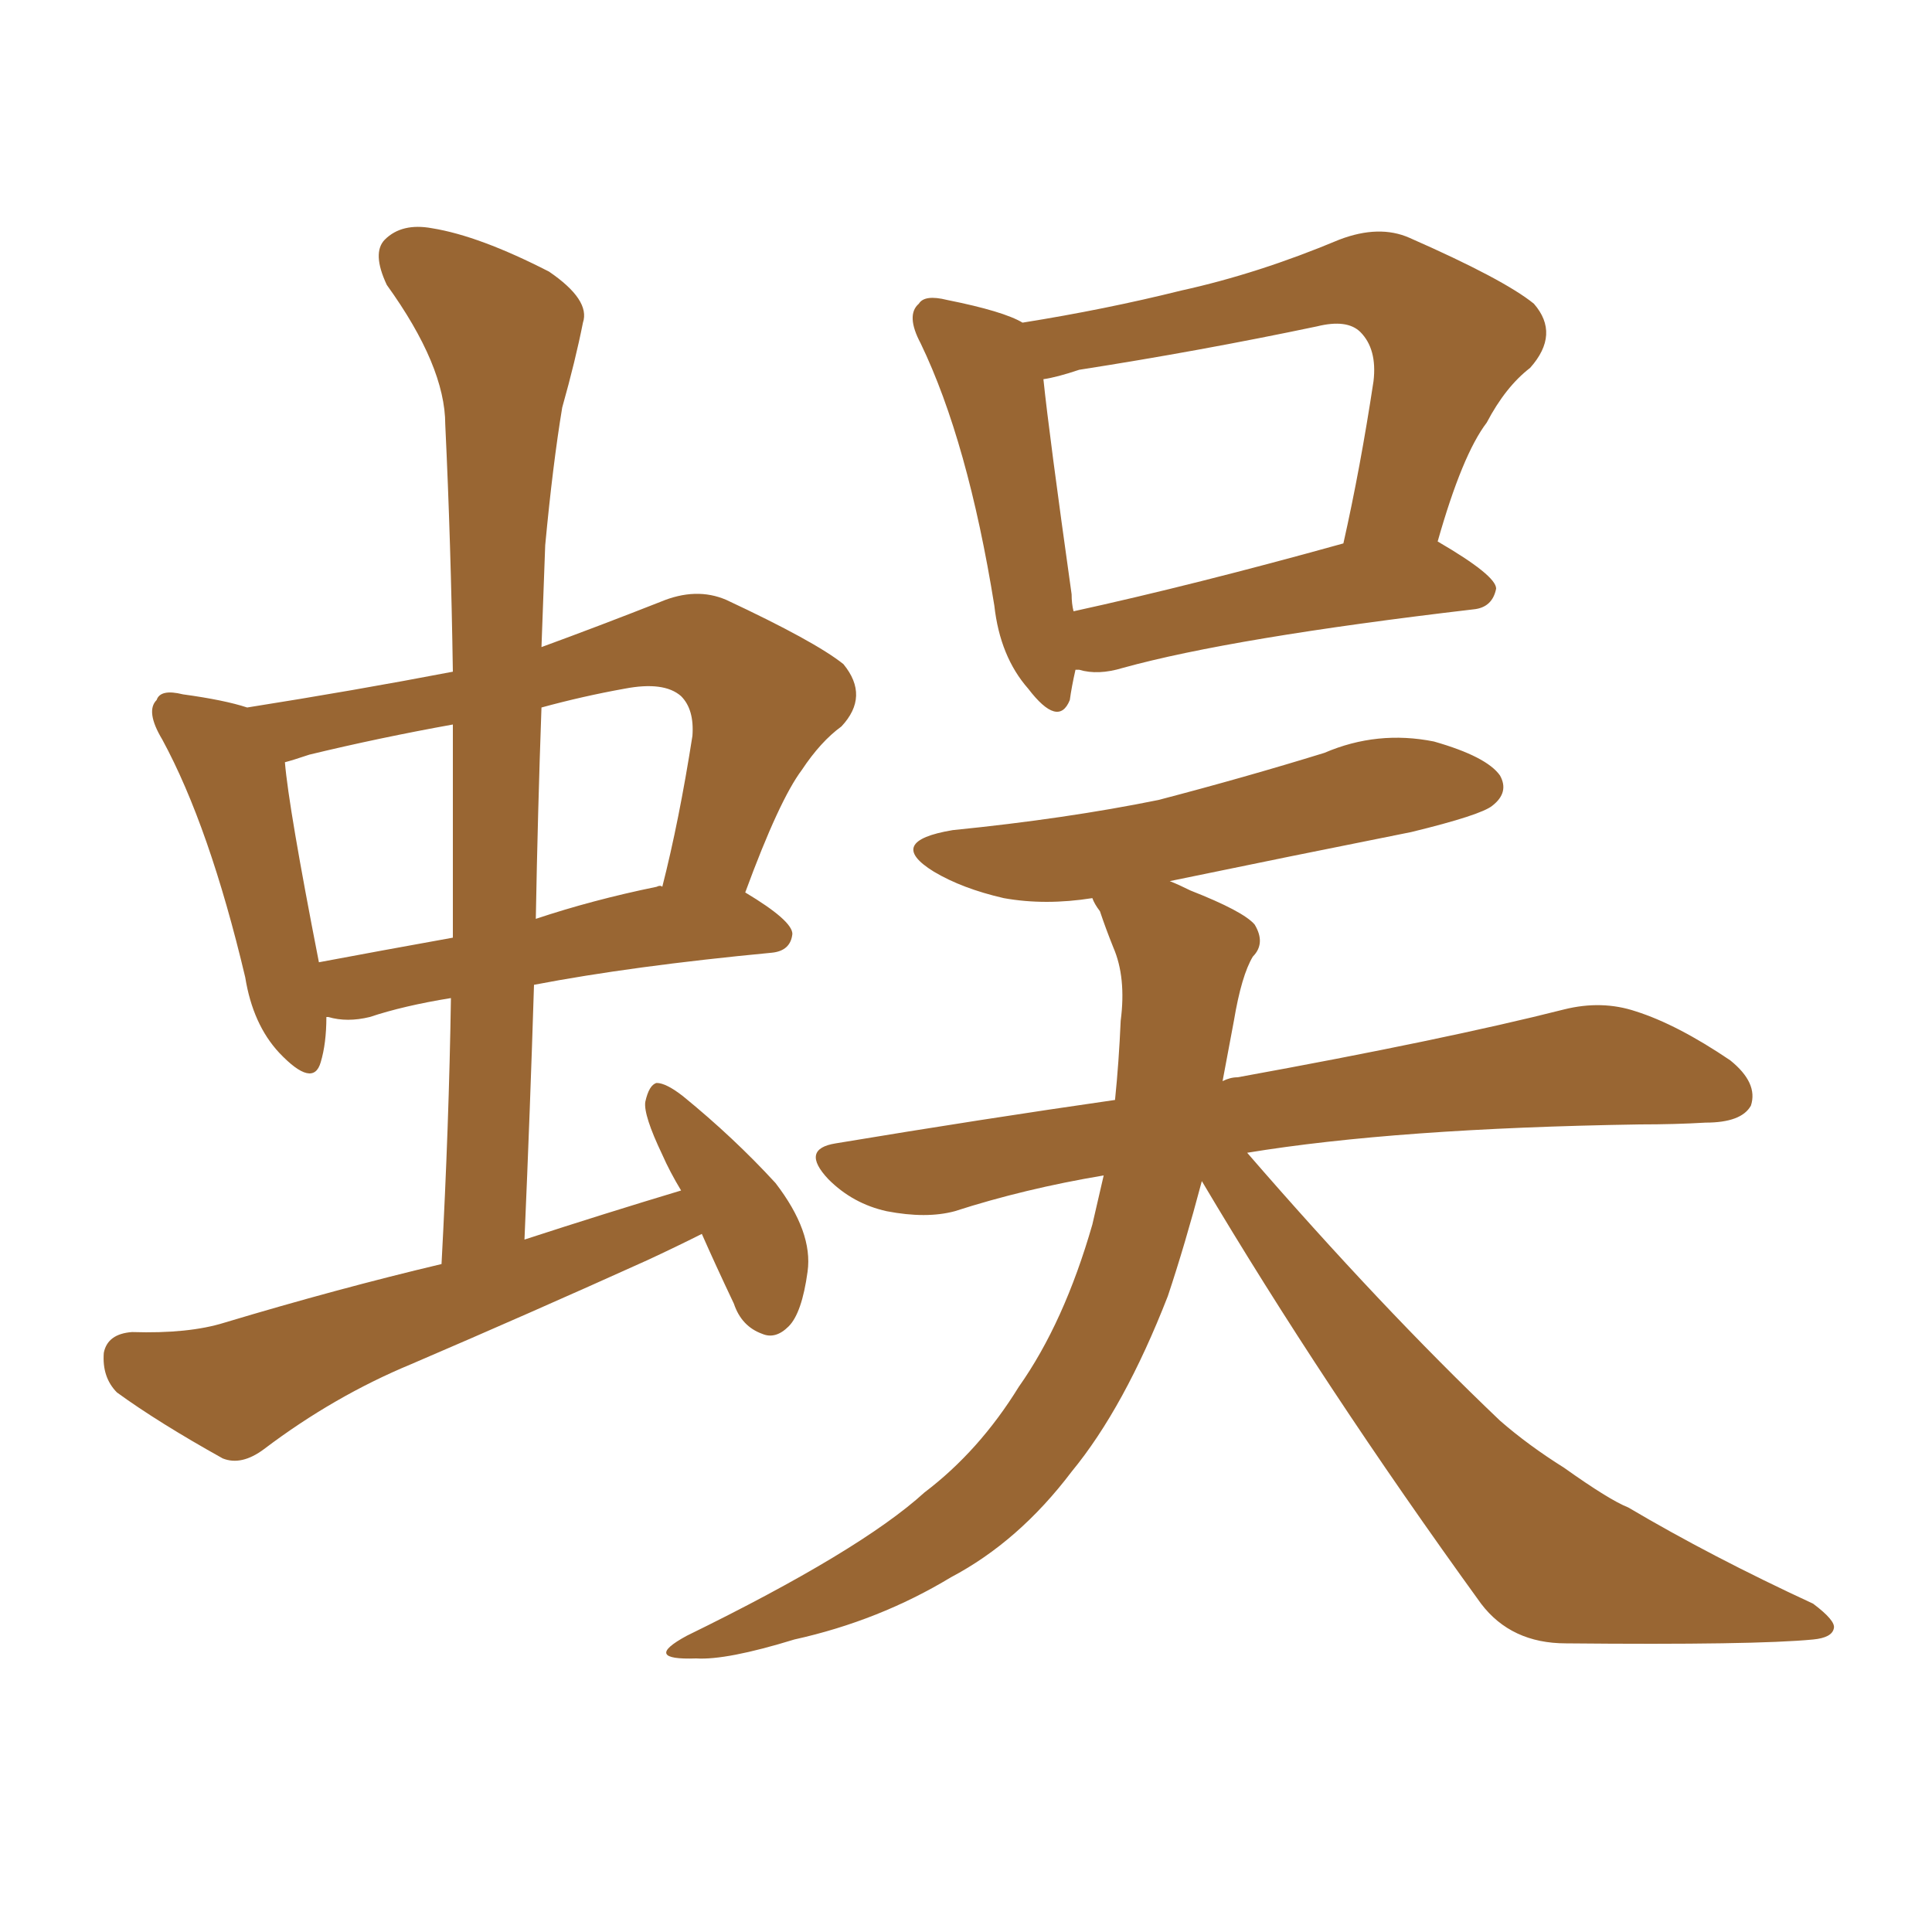 <svg xmlns="http://www.w3.org/2000/svg" xmlns:xlink="http://www.w3.org/1999/xlink" width="150" height="150"><path fill="#996633" padding="10" d="M54.49 95.80L54.49 95.80Q52.44 96.83 50.24 97.85L50.24 97.85Q41.16 101.95 31.93 105.91L31.93 105.91Q25.93 108.40 20.51 112.50L20.51 112.50Q18.75 113.82 17.29 113.23L17.29 113.23Q12.30 110.45 9.08 108.11L9.08 108.11Q7.91 106.93 8.06 105.03L8.06 105.03Q8.35 103.56 10.25 103.42L10.25 103.42Q14.65 103.56 17.43 102.69L17.43 102.69Q26.22 100.05 34.28 98.14L34.28 98.14Q34.86 87.30 35.01 77.49L35.01 77.49Q31.35 78.08 28.71 78.96L28.71 78.96Q26.95 79.39 25.49 78.96L25.49 78.96Q25.49 78.96 25.34 78.96L25.34 78.96Q25.34 81.01 24.90 82.47L24.90 82.47Q24.32 84.52 21.68 81.74L21.68 81.74Q19.63 79.54 19.04 75.88L19.04 75.88Q16.26 64.16 12.60 57.42L12.60 57.42Q11.28 55.22 12.16 54.35L12.16 54.35Q12.45 53.47 14.21 53.91L14.21 53.91Q17.43 54.35 19.19 54.93L19.19 54.93Q27.54 53.61 35.16 52.15L35.16 52.15Q35.01 42.19 34.57 32.96L34.57 32.96Q34.57 28.42 30.03 22.12L30.03 22.12Q28.86 19.63 29.88 18.60L29.88 18.60Q31.20 17.29 33.54 17.72L33.54 17.72Q37.21 18.31 42.63 21.09L42.63 21.09Q45.85 23.29 45.26 25.05L45.26 25.05Q44.68 27.98 43.65 31.64L43.65 31.64Q42.92 36.04 42.33 42.33L42.33 42.33Q42.19 46.14 42.04 50.24L42.04 50.24Q46.44 48.63 51.27 46.73L51.27 46.73Q54.05 45.56 56.40 46.58L56.40 46.58Q63.28 49.80 65.48 51.56L65.48 51.56Q67.53 54.05 65.33 56.40L65.33 56.40Q63.72 57.57 62.26 59.77L62.26 59.77Q60.50 62.11 57.86 69.29L57.86 69.29Q61.52 71.48 61.52 72.51L61.52 72.51Q61.38 73.83 59.91 73.97L59.91 73.97Q49.07 75 41.46 76.46L41.46 76.46Q41.16 86.13 40.72 96.24L40.72 96.24Q47.02 94.19 52.88 92.43L52.88 92.43Q52.00 90.97 51.42 89.65L51.42 89.65Q49.95 86.57 50.10 85.55L50.10 85.55Q50.39 84.23 50.98 84.08L50.98 84.08Q51.71 84.08 53.03 85.11L53.03 85.11Q56.98 88.33 60.21 91.85L60.21 91.85Q63.13 95.65 62.70 98.73L62.70 98.73Q62.26 101.95 61.23 102.98L61.23 102.98Q60.21 104.00 59.18 103.56L59.18 103.56Q57.57 102.98 56.98 101.22L56.98 101.22Q55.52 98.14 54.49 95.80ZM35.16 72.80L35.16 72.80Q35.16 64.31 35.16 56.25L35.16 56.25Q29.44 57.28 24.02 58.59L24.02 58.59Q22.71 59.03 22.12 59.18L22.12 59.18Q22.41 62.70 24.76 74.71L24.76 74.71Q29.44 73.83 35.16 72.80ZM42.04 54.93L42.04 54.93Q41.75 62.99 41.60 71.34L41.60 71.34Q46.00 69.87 50.98 68.85L50.98 68.85Q51.27 68.70 51.42 68.85L51.42 68.85Q52.73 63.72 53.76 57.13L53.76 57.13Q53.91 55.08 52.88 54.05L52.88 54.05Q51.56 52.88 48.49 53.47L48.49 53.47Q45.26 54.05 42.04 54.93ZM83.50 52.00L83.50 52.00Q83.20 53.32 83.06 54.35L83.06 54.35Q82.18 56.54 79.83 53.47L79.83 53.47Q77.64 50.98 77.20 47.02L77.20 47.02Q75.15 34.28 71.48 26.66L71.48 26.66Q70.31 24.46 71.34 23.58L71.34 23.58Q71.78 22.85 73.54 23.29L73.54 23.29Q77.93 24.17 79.39 25.05L79.39 25.05Q85.84 24.02 91.70 22.56L91.70 22.56Q97.71 21.24 104.00 18.60L104.00 18.60Q107.08 17.43 109.42 18.46L109.42 18.46Q116.75 21.68 119.09 23.58L119.09 23.58Q121.14 25.93 118.80 28.56L118.80 28.56Q116.89 30.03 115.43 32.81L115.43 32.81Q113.53 35.30 111.62 42.04L111.62 42.04Q116.16 44.68 116.16 45.70L116.16 45.70Q115.87 47.17 114.40 47.31L114.40 47.31Q95.65 49.51 87.16 51.86L87.16 51.86Q85.25 52.44 83.79 52.00L83.79 52.00Q83.64 52.00 83.50 52.00ZM83.35 47.46L83.35 47.46Q92.72 45.41 104.30 42.19L104.30 42.19Q105.62 36.33 106.64 29.59L106.64 29.59Q106.93 27.10 105.62 25.78L105.62 25.78Q104.59 24.76 102.25 25.34L102.25 25.34Q93.16 27.25 83.79 28.71L83.79 28.71Q82.03 29.30 81.01 29.44L81.01 29.44Q81.45 33.69 83.20 46.14L83.20 46.14Q83.20 46.88 83.35 47.46ZM93.31 91.70L93.31 91.70L93.31 91.70Q91.99 96.68 90.67 100.63L90.67 100.63Q87.30 109.28 83.20 114.26L83.20 114.26Q79.10 119.68 73.83 122.46L73.83 122.46Q68.26 125.83 61.67 127.29L61.67 127.29Q56.40 128.91 54.05 128.76L54.05 128.76Q49.80 128.91 53.32 127.00L53.32 127.00Q66.80 120.41 71.78 115.87L71.78 115.87Q76.03 112.65 79.10 107.67L79.10 107.67Q82.62 102.69 84.81 95.07L84.81 95.07Q85.25 93.16 85.69 91.26L85.69 91.26Q79.54 92.29 74.12 94.04L74.12 94.04Q71.92 94.63 68.85 94.04L68.85 94.04Q66.21 93.46 64.31 91.55L64.31 91.55Q62.11 89.21 64.89 88.77L64.89 88.77Q76.32 86.87 86.57 85.40L86.57 85.40Q86.87 82.47 87.01 79.25L87.01 79.25Q87.45 75.88 86.43 73.54L86.43 73.54Q85.84 72.07 85.40 70.75L85.40 70.75Q84.96 70.17 84.81 69.73L84.81 69.73Q81.15 70.31 77.93 69.73L77.93 69.73Q74.71 68.99 72.51 67.68L72.51 67.68Q68.70 65.33 73.97 64.45L73.97 64.45Q82.76 63.57 89.94 62.11L89.94 62.11Q96.68 60.35 102.83 58.45L102.83 58.45Q106.93 56.69 111.33 57.57L111.33 57.57Q115.43 58.74 116.46 60.21L116.46 60.21Q117.19 61.52 115.87 62.55L115.87 62.55Q114.99 63.28 109.57 64.60L109.57 64.60Q100.05 66.50 90.82 68.41L90.82 68.41Q91.55 68.70 92.43 69.14L92.43 69.14Q96.53 70.75 97.41 71.78L97.41 71.78Q98.29 73.24 97.27 74.27L97.27 74.27Q96.39 75.73 95.80 79.25L95.80 79.25Q95.36 81.59 94.92 83.94L94.92 83.94Q95.51 83.64 96.09 83.64L96.09 83.64Q112.21 80.71 121.44 78.37L121.44 78.37Q124.37 77.64 127.00 78.52L127.00 78.52Q130.22 79.54 134.33 82.32L134.33 82.32Q136.52 84.08 135.94 85.84L135.94 85.84Q135.21 87.16 132.42 87.16L132.42 87.16Q130.08 87.30 127.29 87.30L127.29 87.30Q108.40 87.60 96.83 89.50L96.83 89.50Q107.23 101.51 116.46 110.30L116.46 110.30Q118.65 112.21 121.44 113.96L121.44 113.96Q124.95 116.46 126.42 117.04L126.42 117.04Q132.86 120.85 140.77 124.51L140.77 124.51Q142.53 125.83 142.38 126.42L142.38 126.42Q142.24 127.15 140.77 127.29L140.77 127.29Q136.23 127.73 121.58 127.59L121.58 127.59Q117.33 127.59 114.99 124.51L114.99 124.51Q102.69 107.52 93.31 91.70Z"/></svg>
